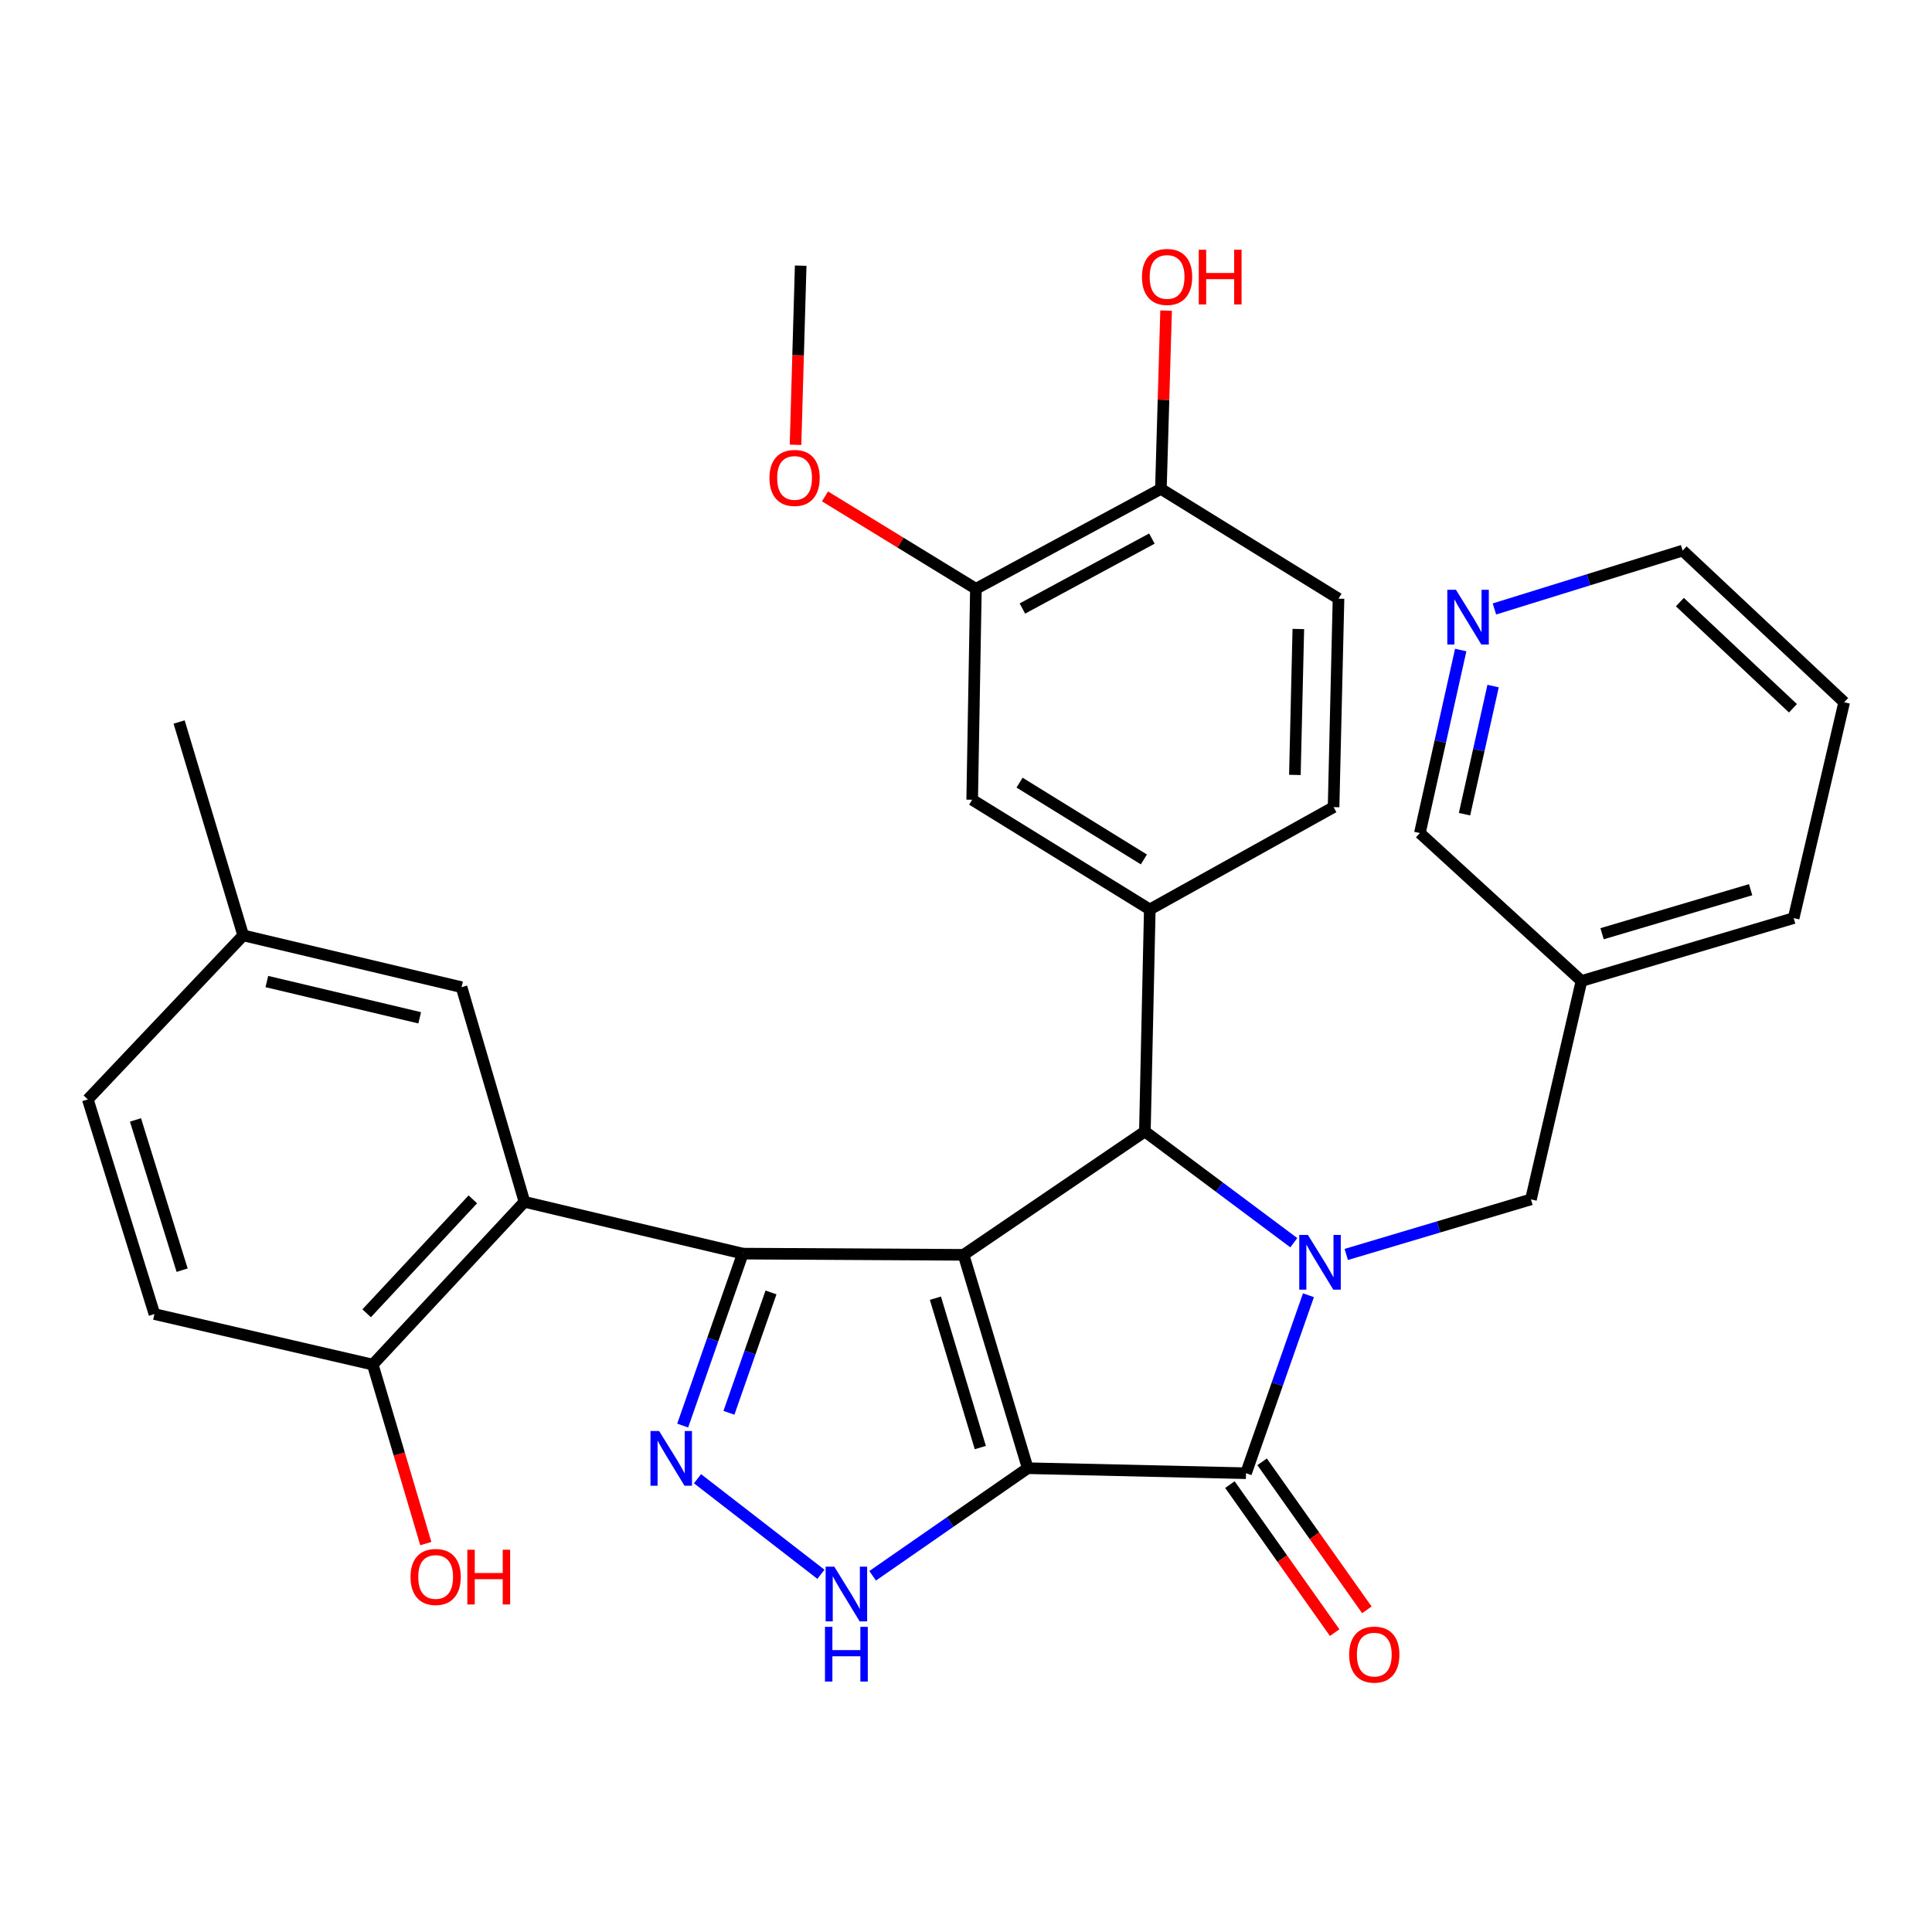 <?xml version='1.0' encoding='iso-8859-1'?>
<svg version='1.1' baseProfile='full'
              xmlns='http://www.w3.org/2000/svg'
                      xmlns:rdkit='http://www.rdkit.org/xml'
                      xmlns:xlink='http://www.w3.org/1999/xlink'
                  xml:space='preserve'
width='1000px' height='1000px' viewBox='0 0 1000 1000'>
<!-- END OF HEADER -->
<rect style='opacity:1.0;fill:#FFFFFF;stroke:none' width='1000' height='1000' x='0' y='0'> </rect>
<path class='bond-0' d='M 531.944,759.941 L 498.741,649.498' style='fill:none;fill-rule:evenodd;stroke:#000000;stroke-width:6px;stroke-linecap:butt;stroke-linejoin:miter;stroke-opacity:1' />
<path class='bond-0' d='M 507.409,749.254 L 484.167,671.943' style='fill:none;fill-rule:evenodd;stroke:#000000;stroke-width:6px;stroke-linecap:butt;stroke-linejoin:miter;stroke-opacity:1' />
<path class='bond-3' d='M 531.944,759.941 L 644.928,762.528' style='fill:none;fill-rule:evenodd;stroke:#000000;stroke-width:6px;stroke-linecap:butt;stroke-linejoin:miter;stroke-opacity:1' />
<path class='bond-6' d='M 531.944,759.941 L 491.813,787.782' style='fill:none;fill-rule:evenodd;stroke:#000000;stroke-width:6px;stroke-linecap:butt;stroke-linejoin:miter;stroke-opacity:1' />
<path class='bond-6' d='M 491.813,787.782 L 451.681,815.623' style='fill:none;fill-rule:evenodd;stroke:#0000FF;stroke-width:6px;stroke-linecap:butt;stroke-linejoin:miter;stroke-opacity:1' />
<path class='bond-2' d='M 498.741,649.498 L 384.464,648.874' style='fill:none;fill-rule:evenodd;stroke:#000000;stroke-width:6px;stroke-linecap:butt;stroke-linejoin:miter;stroke-opacity:1' />
<path class='bond-4' d='M 498.741,649.498 L 592.588,585.655' style='fill:none;fill-rule:evenodd;stroke:#000000;stroke-width:6px;stroke-linecap:butt;stroke-linejoin:miter;stroke-opacity:1' />
<path class='bond-1' d='M 677.253,670.408 L 661.09,716.468' style='fill:none;fill-rule:evenodd;stroke:#0000FF;stroke-width:6px;stroke-linecap:butt;stroke-linejoin:miter;stroke-opacity:1' />
<path class='bond-1' d='M 661.09,716.468 L 644.928,762.528' style='fill:none;fill-rule:evenodd;stroke:#000000;stroke-width:6px;stroke-linecap:butt;stroke-linejoin:miter;stroke-opacity:1' />
<path class='bond-9' d='M 696.825,649.303 L 744.622,635.051' style='fill:none;fill-rule:evenodd;stroke:#0000FF;stroke-width:6px;stroke-linecap:butt;stroke-linejoin:miter;stroke-opacity:1' />
<path class='bond-9' d='M 744.622,635.051 L 792.42,620.798' style='fill:none;fill-rule:evenodd;stroke:#000000;stroke-width:6px;stroke-linecap:butt;stroke-linejoin:miter;stroke-opacity:1' />
<path class='bond-33' d='M 669.668,643.222 L 631.128,614.439' style='fill:none;fill-rule:evenodd;stroke:#0000FF;stroke-width:6px;stroke-linecap:butt;stroke-linejoin:miter;stroke-opacity:1' />
<path class='bond-33' d='M 631.128,614.439 L 592.588,585.655' style='fill:none;fill-rule:evenodd;stroke:#000000;stroke-width:6px;stroke-linecap:butt;stroke-linejoin:miter;stroke-opacity:1' />
<path class='bond-7' d='M 384.464,648.874 L 271.457,622.069' style='fill:none;fill-rule:evenodd;stroke:#000000;stroke-width:6px;stroke-linecap:butt;stroke-linejoin:miter;stroke-opacity:1' />
<path class='bond-32' d='M 384.464,648.874 L 368.91,693.378' style='fill:none;fill-rule:evenodd;stroke:#000000;stroke-width:6px;stroke-linecap:butt;stroke-linejoin:miter;stroke-opacity:1' />
<path class='bond-32' d='M 368.91,693.378 L 353.356,737.881' style='fill:none;fill-rule:evenodd;stroke:#0000FF;stroke-width:6px;stroke-linecap:butt;stroke-linejoin:miter;stroke-opacity:1' />
<path class='bond-32' d='M 399.073,668.962 L 388.185,700.115' style='fill:none;fill-rule:evenodd;stroke:#000000;stroke-width:6px;stroke-linecap:butt;stroke-linejoin:miter;stroke-opacity:1' />
<path class='bond-32' d='M 388.185,700.115 L 377.297,731.267' style='fill:none;fill-rule:evenodd;stroke:#0000FF;stroke-width:6px;stroke-linecap:butt;stroke-linejoin:miter;stroke-opacity:1' />
<path class='bond-13' d='M 636.595,768.426 L 663.708,806.736' style='fill:none;fill-rule:evenodd;stroke:#000000;stroke-width:6px;stroke-linecap:butt;stroke-linejoin:miter;stroke-opacity:1' />
<path class='bond-13' d='M 663.708,806.736 L 690.822,845.045' style='fill:none;fill-rule:evenodd;stroke:#FF0000;stroke-width:6px;stroke-linecap:butt;stroke-linejoin:miter;stroke-opacity:1' />
<path class='bond-13' d='M 653.262,756.63 L 680.375,794.94' style='fill:none;fill-rule:evenodd;stroke:#000000;stroke-width:6px;stroke-linecap:butt;stroke-linejoin:miter;stroke-opacity:1' />
<path class='bond-13' d='M 680.375,794.94 L 707.488,833.25' style='fill:none;fill-rule:evenodd;stroke:#FF0000;stroke-width:6px;stroke-linecap:butt;stroke-linejoin:miter;stroke-opacity:1' />
<path class='bond-8' d='M 592.588,585.655 L 595.129,470.732' style='fill:none;fill-rule:evenodd;stroke:#000000;stroke-width:6px;stroke-linecap:butt;stroke-linejoin:miter;stroke-opacity:1' />
<path class='bond-5' d='M 361.033,765.385 L 424.909,814.851' style='fill:none;fill-rule:evenodd;stroke:#0000FF;stroke-width:6px;stroke-linecap:butt;stroke-linejoin:miter;stroke-opacity:1' />
<path class='bond-12' d='M 271.457,622.069 L 192.935,706.319' style='fill:none;fill-rule:evenodd;stroke:#000000;stroke-width:6px;stroke-linecap:butt;stroke-linejoin:miter;stroke-opacity:1' />
<path class='bond-12' d='M 244.741,620.785 L 189.776,679.76' style='fill:none;fill-rule:evenodd;stroke:#000000;stroke-width:6px;stroke-linecap:butt;stroke-linejoin:miter;stroke-opacity:1' />
<path class='bond-14' d='M 271.457,622.069 L 238.9,510.968' style='fill:none;fill-rule:evenodd;stroke:#000000;stroke-width:6px;stroke-linecap:butt;stroke-linejoin:miter;stroke-opacity:1' />
<path class='bond-10' d='M 595.129,470.732 L 503.199,413.945' style='fill:none;fill-rule:evenodd;stroke:#000000;stroke-width:6px;stroke-linecap:butt;stroke-linejoin:miter;stroke-opacity:1' />
<path class='bond-10' d='M 592.07,444.842 L 527.719,405.091' style='fill:none;fill-rule:evenodd;stroke:#000000;stroke-width:6px;stroke-linecap:butt;stroke-linejoin:miter;stroke-opacity:1' />
<path class='bond-15' d='M 595.129,470.732 L 690.258,417.767' style='fill:none;fill-rule:evenodd;stroke:#000000;stroke-width:6px;stroke-linecap:butt;stroke-linejoin:miter;stroke-opacity:1' />
<path class='bond-18' d='M 792.42,620.798 L 818.568,507.758' style='fill:none;fill-rule:evenodd;stroke:#000000;stroke-width:6px;stroke-linecap:butt;stroke-linejoin:miter;stroke-opacity:1' />
<path class='bond-11' d='M 503.199,413.945 L 505.127,304.761' style='fill:none;fill-rule:evenodd;stroke:#000000;stroke-width:6px;stroke-linecap:butt;stroke-linejoin:miter;stroke-opacity:1' />
<path class='bond-22' d='M 505.127,304.761 L 466.074,280.849' style='fill:none;fill-rule:evenodd;stroke:#000000;stroke-width:6px;stroke-linecap:butt;stroke-linejoin:miter;stroke-opacity:1' />
<path class='bond-22' d='M 466.074,280.849 L 427.02,256.937' style='fill:none;fill-rule:evenodd;stroke:#FF0000;stroke-width:6px;stroke-linecap:butt;stroke-linejoin:miter;stroke-opacity:1' />
<path class='bond-34' d='M 505.127,304.761 L 600.88,253.044' style='fill:none;fill-rule:evenodd;stroke:#000000;stroke-width:6px;stroke-linecap:butt;stroke-linejoin:miter;stroke-opacity:1' />
<path class='bond-34' d='M 529.194,314.969 L 596.221,278.768' style='fill:none;fill-rule:evenodd;stroke:#000000;stroke-width:6px;stroke-linecap:butt;stroke-linejoin:miter;stroke-opacity:1' />
<path class='bond-20' d='M 192.935,706.319 L 79.94,680.161' style='fill:none;fill-rule:evenodd;stroke:#000000;stroke-width:6px;stroke-linecap:butt;stroke-linejoin:miter;stroke-opacity:1' />
<path class='bond-24' d='M 192.935,706.319 L 206.667,752.643' style='fill:none;fill-rule:evenodd;stroke:#000000;stroke-width:6px;stroke-linecap:butt;stroke-linejoin:miter;stroke-opacity:1' />
<path class='bond-24' d='M 206.667,752.643 L 220.398,798.966' style='fill:none;fill-rule:evenodd;stroke:#FF0000;stroke-width:6px;stroke-linecap:butt;stroke-linejoin:miter;stroke-opacity:1' />
<path class='bond-21' d='M 238.9,510.968 L 125.882,484.151' style='fill:none;fill-rule:evenodd;stroke:#000000;stroke-width:6px;stroke-linecap:butt;stroke-linejoin:miter;stroke-opacity:1' />
<path class='bond-21' d='M 217.233,526.813 L 138.121,508.041' style='fill:none;fill-rule:evenodd;stroke:#000000;stroke-width:6px;stroke-linecap:butt;stroke-linejoin:miter;stroke-opacity:1' />
<path class='bond-19' d='M 690.258,417.767 L 692.81,309.865' style='fill:none;fill-rule:evenodd;stroke:#000000;stroke-width:6px;stroke-linecap:butt;stroke-linejoin:miter;stroke-opacity:1' />
<path class='bond-19' d='M 670.228,401.099 L 672.014,325.568' style='fill:none;fill-rule:evenodd;stroke:#000000;stroke-width:6px;stroke-linecap:butt;stroke-linejoin:miter;stroke-opacity:1' />
<path class='bond-16' d='M 600.88,253.044 L 692.81,309.865' style='fill:none;fill-rule:evenodd;stroke:#000000;stroke-width:6px;stroke-linecap:butt;stroke-linejoin:miter;stroke-opacity:1' />
<path class='bond-25' d='M 600.88,253.044 L 602.225,206.905' style='fill:none;fill-rule:evenodd;stroke:#000000;stroke-width:6px;stroke-linecap:butt;stroke-linejoin:miter;stroke-opacity:1' />
<path class='bond-25' d='M 602.225,206.905 L 603.569,160.765' style='fill:none;fill-rule:evenodd;stroke:#FF0000;stroke-width:6px;stroke-linecap:butt;stroke-linejoin:miter;stroke-opacity:1' />
<path class='bond-17' d='M 756.066,336.451 L 745.498,383.819' style='fill:none;fill-rule:evenodd;stroke:#0000FF;stroke-width:6px;stroke-linecap:butt;stroke-linejoin:miter;stroke-opacity:1' />
<path class='bond-17' d='M 745.498,383.819 L 734.93,431.187' style='fill:none;fill-rule:evenodd;stroke:#000000;stroke-width:6px;stroke-linecap:butt;stroke-linejoin:miter;stroke-opacity:1' />
<path class='bond-17' d='M 772.824,355.107 L 765.427,388.265' style='fill:none;fill-rule:evenodd;stroke:#0000FF;stroke-width:6px;stroke-linecap:butt;stroke-linejoin:miter;stroke-opacity:1' />
<path class='bond-17' d='M 765.427,388.265 L 758.029,421.423' style='fill:none;fill-rule:evenodd;stroke:#000000;stroke-width:6px;stroke-linecap:butt;stroke-linejoin:miter;stroke-opacity:1' />
<path class='bond-36' d='M 773.511,315.196 L 822.22,300.092' style='fill:none;fill-rule:evenodd;stroke:#0000FF;stroke-width:6px;stroke-linecap:butt;stroke-linejoin:miter;stroke-opacity:1' />
<path class='bond-36' d='M 822.22,300.092 L 870.93,284.988' style='fill:none;fill-rule:evenodd;stroke:#000000;stroke-width:6px;stroke-linecap:butt;stroke-linejoin:miter;stroke-opacity:1' />
<path class='bond-26' d='M 818.568,507.758 L 734.93,431.187' style='fill:none;fill-rule:evenodd;stroke:#000000;stroke-width:6px;stroke-linecap:butt;stroke-linejoin:miter;stroke-opacity:1' />
<path class='bond-28' d='M 818.568,507.758 L 928.398,475.201' style='fill:none;fill-rule:evenodd;stroke:#000000;stroke-width:6px;stroke-linecap:butt;stroke-linejoin:miter;stroke-opacity:1' />
<path class='bond-28' d='M 829.239,483.297 L 906.12,460.508' style='fill:none;fill-rule:evenodd;stroke:#000000;stroke-width:6px;stroke-linecap:butt;stroke-linejoin:miter;stroke-opacity:1' />
<path class='bond-35' d='M 79.94,680.161 L 45.455,569.059' style='fill:none;fill-rule:evenodd;stroke:#000000;stroke-width:6px;stroke-linecap:butt;stroke-linejoin:miter;stroke-opacity:1' />
<path class='bond-35' d='M 94.268,657.442 L 70.128,579.672' style='fill:none;fill-rule:evenodd;stroke:#000000;stroke-width:6px;stroke-linecap:butt;stroke-linejoin:miter;stroke-opacity:1' />
<path class='bond-23' d='M 125.882,484.151 L 45.455,569.059' style='fill:none;fill-rule:evenodd;stroke:#000000;stroke-width:6px;stroke-linecap:butt;stroke-linejoin:miter;stroke-opacity:1' />
<path class='bond-29' d='M 125.882,484.151 L 92.713,373.708' style='fill:none;fill-rule:evenodd;stroke:#000000;stroke-width:6px;stroke-linecap:butt;stroke-linejoin:miter;stroke-opacity:1' />
<path class='bond-30' d='M 411.761,230.227 L 413.097,183.868' style='fill:none;fill-rule:evenodd;stroke:#FF0000;stroke-width:6px;stroke-linecap:butt;stroke-linejoin:miter;stroke-opacity:1' />
<path class='bond-30' d='M 413.097,183.868 L 414.434,137.508' style='fill:none;fill-rule:evenodd;stroke:#000000;stroke-width:6px;stroke-linecap:butt;stroke-linejoin:miter;stroke-opacity:1' />
<path class='bond-27' d='M 870.93,284.988 L 954.545,363.487' style='fill:none;fill-rule:evenodd;stroke:#000000;stroke-width:6px;stroke-linecap:butt;stroke-linejoin:miter;stroke-opacity:1' />
<path class='bond-27' d='M 869.497,311.65 L 928.028,366.599' style='fill:none;fill-rule:evenodd;stroke:#000000;stroke-width:6px;stroke-linecap:butt;stroke-linejoin:miter;stroke-opacity:1' />
<path class='bond-31' d='M 928.398,475.201 L 954.545,363.487' style='fill:none;fill-rule:evenodd;stroke:#000000;stroke-width:6px;stroke-linecap:butt;stroke-linejoin:miter;stroke-opacity:1' />
<path  class='atom-2' d='M 676.976 639.195
L 686.256 654.195
Q 687.176 655.675, 688.656 658.355
Q 690.136 661.035, 690.216 661.195
L 690.216 639.195
L 693.976 639.195
L 693.976 667.515
L 690.096 667.515
L 680.136 651.115
Q 678.976 649.195, 677.736 646.995
Q 676.536 644.795, 676.176 644.115
L 676.176 667.515
L 672.496 667.515
L 672.496 639.195
L 676.976 639.195
' fill='#0000FF'/>
<path  class='atom-6' d='M 341.166 740.688
L 350.446 755.688
Q 351.366 757.168, 352.846 759.848
Q 354.326 762.528, 354.406 762.688
L 354.406 740.688
L 358.166 740.688
L 358.166 769.008
L 354.286 769.008
L 344.326 752.608
Q 343.166 750.688, 341.926 748.488
Q 340.726 746.288, 340.366 745.608
L 340.366 769.008
L 336.686 769.008
L 336.686 740.688
L 341.166 740.688
' fill='#0000FF'/>
<path  class='atom-7' d='M 431.826 810.895
L 441.106 825.895
Q 442.026 827.375, 443.506 830.055
Q 444.986 832.735, 445.066 832.895
L 445.066 810.895
L 448.826 810.895
L 448.826 839.215
L 444.946 839.215
L 434.986 822.815
Q 433.826 820.895, 432.586 818.695
Q 431.386 816.495, 431.026 815.815
L 431.026 839.215
L 427.346 839.215
L 427.346 810.895
L 431.826 810.895
' fill='#0000FF'/>
<path  class='atom-7' d='M 427.006 842.047
L 430.846 842.047
L 430.846 854.087
L 445.326 854.087
L 445.326 842.047
L 449.166 842.047
L 449.166 870.367
L 445.326 870.367
L 445.326 857.287
L 430.846 857.287
L 430.846 870.367
L 427.006 870.367
L 427.006 842.047
' fill='#0000FF'/>
<path  class='atom-14' d='M 698.323 856.421
Q 698.323 849.621, 701.683 845.821
Q 705.043 842.021, 711.323 842.021
Q 717.603 842.021, 720.963 845.821
Q 724.323 849.621, 724.323 856.421
Q 724.323 863.301, 720.923 867.221
Q 717.523 871.101, 711.323 871.101
Q 705.083 871.101, 701.683 867.221
Q 698.323 863.341, 698.323 856.421
M 711.323 867.901
Q 715.643 867.901, 717.963 865.021
Q 720.323 862.101, 720.323 856.421
Q 720.323 850.861, 717.963 848.061
Q 715.643 845.221, 711.323 845.221
Q 707.003 845.221, 704.643 848.021
Q 702.323 850.821, 702.323 856.421
Q 702.323 862.141, 704.643 865.021
Q 707.003 867.901, 711.323 867.901
' fill='#FF0000'/>
<path  class='atom-18' d='M 753.603 305.268
L 762.883 320.268
Q 763.803 321.748, 765.283 324.428
Q 766.763 327.108, 766.843 327.268
L 766.843 305.268
L 770.603 305.268
L 770.603 333.588
L 766.723 333.588
L 756.763 317.188
Q 755.603 315.268, 754.363 313.068
Q 753.163 310.868, 752.803 310.188
L 752.803 333.588
L 749.123 333.588
L 749.123 305.268
L 753.603 305.268
' fill='#0000FF'/>
<path  class='atom-23' d='M 398.269 247.373
Q 398.269 240.573, 401.629 236.773
Q 404.989 232.973, 411.269 232.973
Q 417.549 232.973, 420.909 236.773
Q 424.269 240.573, 424.269 247.373
Q 424.269 254.253, 420.869 258.173
Q 417.469 262.053, 411.269 262.053
Q 405.029 262.053, 401.629 258.173
Q 398.269 254.293, 398.269 247.373
M 411.269 258.853
Q 415.589 258.853, 417.909 255.973
Q 420.269 253.053, 420.269 247.373
Q 420.269 241.813, 417.909 239.013
Q 415.589 236.173, 411.269 236.173
Q 406.949 236.173, 404.589 238.973
Q 402.269 241.773, 402.269 247.373
Q 402.269 253.093, 404.589 255.973
Q 406.949 258.853, 411.269 258.853
' fill='#FF0000'/>
<path  class='atom-25' d='M 212.492 816.23
Q 212.492 809.43, 215.852 805.63
Q 219.212 801.83, 225.492 801.83
Q 231.772 801.83, 235.132 805.63
Q 238.492 809.43, 238.492 816.23
Q 238.492 823.11, 235.092 827.03
Q 231.692 830.91, 225.492 830.91
Q 219.252 830.91, 215.852 827.03
Q 212.492 823.15, 212.492 816.23
M 225.492 827.71
Q 229.812 827.71, 232.132 824.83
Q 234.492 821.91, 234.492 816.23
Q 234.492 810.67, 232.132 807.87
Q 229.812 805.03, 225.492 805.03
Q 221.172 805.03, 218.812 807.83
Q 216.492 810.63, 216.492 816.23
Q 216.492 821.95, 218.812 824.83
Q 221.172 827.71, 225.492 827.71
' fill='#FF0000'/>
<path  class='atom-25' d='M 241.892 802.15
L 245.732 802.15
L 245.732 814.19
L 260.212 814.19
L 260.212 802.15
L 264.052 802.15
L 264.052 830.47
L 260.212 830.47
L 260.212 817.39
L 245.732 817.39
L 245.732 830.47
L 241.892 830.47
L 241.892 802.15
' fill='#FF0000'/>
<path  class='atom-26' d='M 591.079 143.339
Q 591.079 136.539, 594.439 132.739
Q 597.799 128.939, 604.079 128.939
Q 610.359 128.939, 613.719 132.739
Q 617.079 136.539, 617.079 143.339
Q 617.079 150.219, 613.679 154.139
Q 610.279 158.019, 604.079 158.019
Q 597.839 158.019, 594.439 154.139
Q 591.079 150.259, 591.079 143.339
M 604.079 154.819
Q 608.399 154.819, 610.719 151.939
Q 613.079 149.019, 613.079 143.339
Q 613.079 137.779, 610.719 134.979
Q 608.399 132.139, 604.079 132.139
Q 599.759 132.139, 597.399 134.939
Q 595.079 137.739, 595.079 143.339
Q 595.079 149.059, 597.399 151.939
Q 599.759 154.819, 604.079 154.819
' fill='#FF0000'/>
<path  class='atom-26' d='M 620.479 129.259
L 624.319 129.259
L 624.319 141.299
L 638.799 141.299
L 638.799 129.259
L 642.639 129.259
L 642.639 157.579
L 638.799 157.579
L 638.799 144.499
L 624.319 144.499
L 624.319 157.579
L 620.479 157.579
L 620.479 129.259
' fill='#FF0000'/>
</svg>
